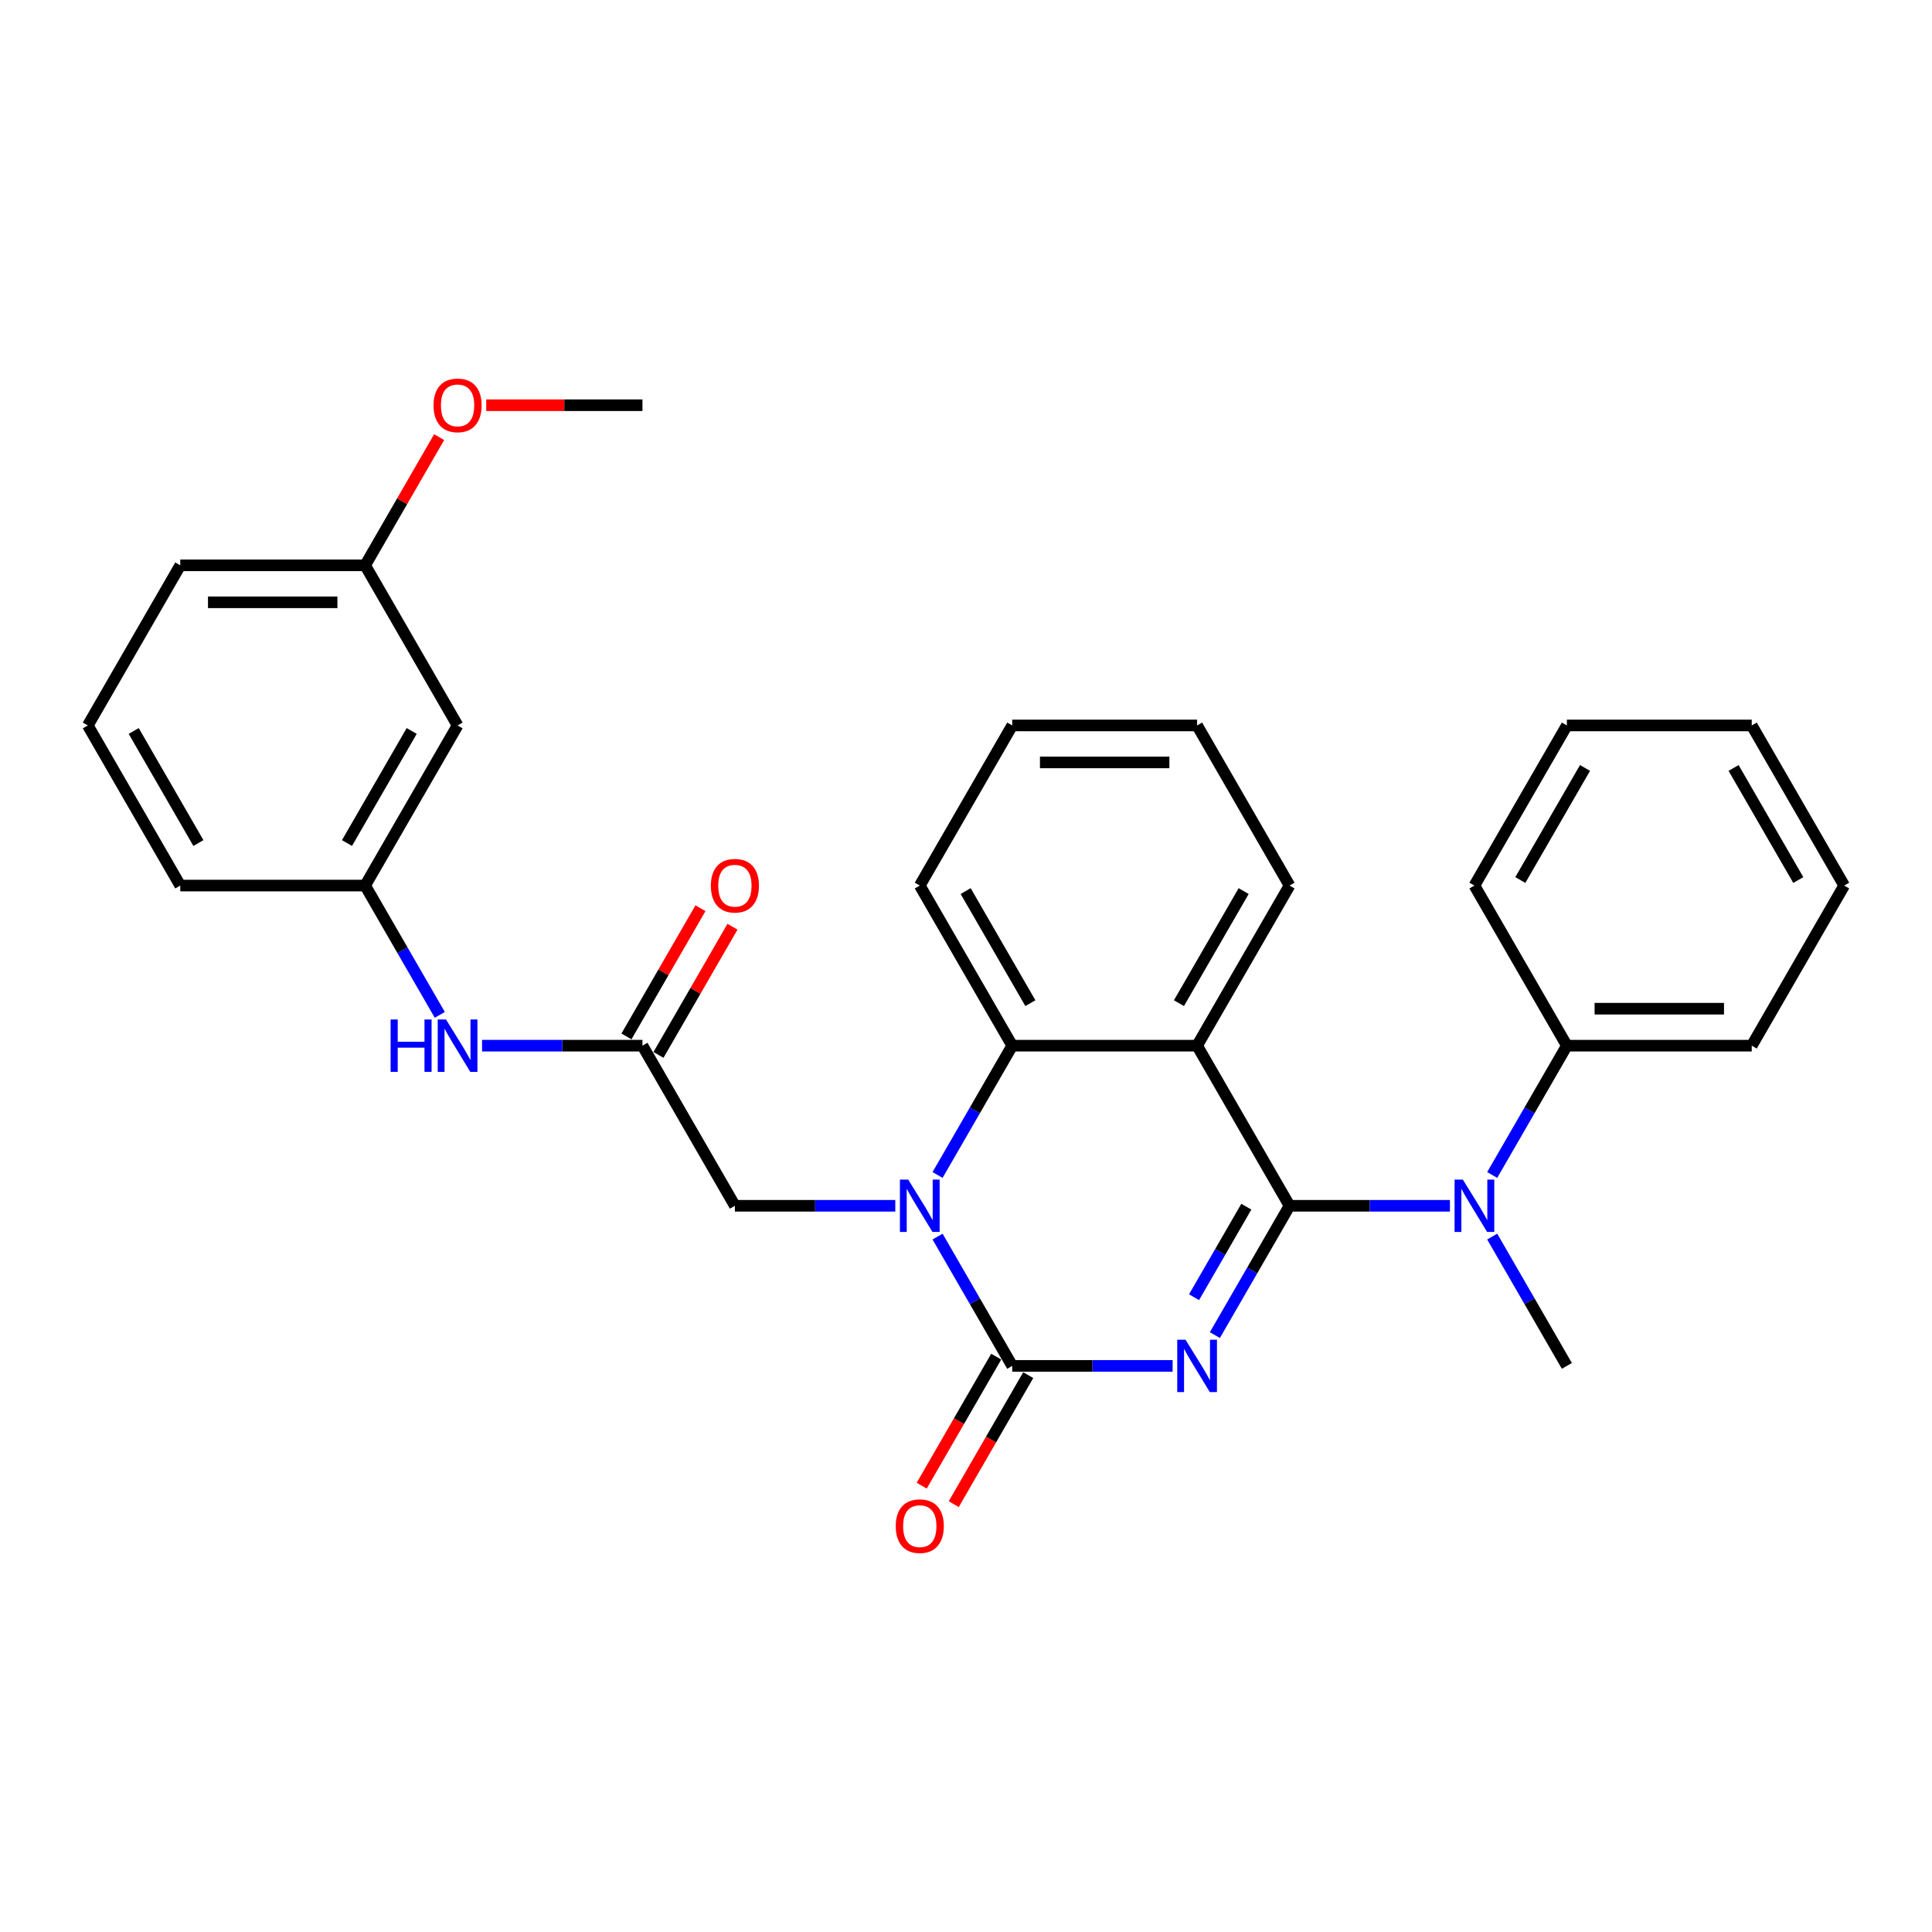 <?xml version='1.0' encoding='iso-8859-1'?>
<svg version='1.1' baseProfile='full'
              xmlns='http://www.w3.org/2000/svg'
                      xmlns:rdkit='http://www.rdkit.org/xml'
                      xmlns:xlink='http://www.w3.org/1999/xlink'
                  xml:space='preserve'
width='1000px' height='1000px' viewBox='0 0 1000 1000'>
<!-- END OF HEADER -->
<rect style='opacity:1.0;fill:#FFFFFF;stroke:none' width='1000' height='1000' x='0' y='0'> </rect>
<path class='bond-0' d='M 628.822,691.041 L 648.143,657.575' style='fill:none;fill-rule:evenodd;stroke:#0000FF;stroke-width:6px;stroke-linecap:butt;stroke-linejoin:miter;stroke-opacity:1' />
<path class='bond-0' d='M 648.143,657.575 L 667.464,624.11' style='fill:none;fill-rule:evenodd;stroke:#000000;stroke-width:6px;stroke-linecap:butt;stroke-linejoin:miter;stroke-opacity:1' />
<path class='bond-0' d='M 618.043,671.432 L 631.568,648.006' style='fill:none;fill-rule:evenodd;stroke:#0000FF;stroke-width:6px;stroke-linecap:butt;stroke-linejoin:miter;stroke-opacity:1' />
<path class='bond-0' d='M 631.568,648.006 L 645.093,624.58' style='fill:none;fill-rule:evenodd;stroke:#000000;stroke-width:6px;stroke-linecap:butt;stroke-linejoin:miter;stroke-opacity:1' />
<path class='bond-1' d='M 606.947,706.983 L 565.435,706.983' style='fill:none;fill-rule:evenodd;stroke:#0000FF;stroke-width:6px;stroke-linecap:butt;stroke-linejoin:miter;stroke-opacity:1' />
<path class='bond-1' d='M 565.435,706.983 L 523.923,706.983' style='fill:none;fill-rule:evenodd;stroke:#000000;stroke-width:6px;stroke-linecap:butt;stroke-linejoin:miter;stroke-opacity:1' />
<path class='bond-3' d='M 667.464,624.11 L 619.617,541.237' style='fill:none;fill-rule:evenodd;stroke:#000000;stroke-width:6px;stroke-linecap:butt;stroke-linejoin:miter;stroke-opacity:1' />
<path class='bond-5' d='M 667.464,624.11 L 708.976,624.11' style='fill:none;fill-rule:evenodd;stroke:#000000;stroke-width:6px;stroke-linecap:butt;stroke-linejoin:miter;stroke-opacity:1' />
<path class='bond-5' d='M 708.976,624.11 L 750.488,624.11' style='fill:none;fill-rule:evenodd;stroke:#0000FF;stroke-width:6px;stroke-linecap:butt;stroke-linejoin:miter;stroke-opacity:1' />
<path class='bond-2' d='M 523.923,706.983 L 504.602,673.518' style='fill:none;fill-rule:evenodd;stroke:#000000;stroke-width:6px;stroke-linecap:butt;stroke-linejoin:miter;stroke-opacity:1' />
<path class='bond-2' d='M 504.602,673.518 L 485.281,640.052' style='fill:none;fill-rule:evenodd;stroke:#0000FF;stroke-width:6px;stroke-linecap:butt;stroke-linejoin:miter;stroke-opacity:1' />
<path class='bond-8' d='M 515.636,702.198 L 496.359,735.587' style='fill:none;fill-rule:evenodd;stroke:#000000;stroke-width:6px;stroke-linecap:butt;stroke-linejoin:miter;stroke-opacity:1' />
<path class='bond-8' d='M 496.359,735.587 L 477.082,768.976' style='fill:none;fill-rule:evenodd;stroke:#FF0000;stroke-width:6px;stroke-linecap:butt;stroke-linejoin:miter;stroke-opacity:1' />
<path class='bond-8' d='M 532.211,711.768 L 512.934,745.157' style='fill:none;fill-rule:evenodd;stroke:#000000;stroke-width:6px;stroke-linecap:butt;stroke-linejoin:miter;stroke-opacity:1' />
<path class='bond-8' d='M 512.934,745.157 L 493.657,778.545' style='fill:none;fill-rule:evenodd;stroke:#FF0000;stroke-width:6px;stroke-linecap:butt;stroke-linejoin:miter;stroke-opacity:1' />
<path class='bond-4' d='M 485.281,608.167 L 504.602,574.702' style='fill:none;fill-rule:evenodd;stroke:#0000FF;stroke-width:6px;stroke-linecap:butt;stroke-linejoin:miter;stroke-opacity:1' />
<path class='bond-4' d='M 504.602,574.702 L 523.923,541.237' style='fill:none;fill-rule:evenodd;stroke:#000000;stroke-width:6px;stroke-linecap:butt;stroke-linejoin:miter;stroke-opacity:1' />
<path class='bond-7' d='M 463.407,624.11 L 421.895,624.11' style='fill:none;fill-rule:evenodd;stroke:#0000FF;stroke-width:6px;stroke-linecap:butt;stroke-linejoin:miter;stroke-opacity:1' />
<path class='bond-7' d='M 421.895,624.11 L 380.383,624.11' style='fill:none;fill-rule:evenodd;stroke:#000000;stroke-width:6px;stroke-linecap:butt;stroke-linejoin:miter;stroke-opacity:1' />
<path class='bond-14' d='M 619.617,541.237 L 667.464,458.363' style='fill:none;fill-rule:evenodd;stroke:#000000;stroke-width:6px;stroke-linecap:butt;stroke-linejoin:miter;stroke-opacity:1' />
<path class='bond-14' d='M 610.22,519.236 L 643.712,461.225' style='fill:none;fill-rule:evenodd;stroke:#000000;stroke-width:6px;stroke-linecap:butt;stroke-linejoin:miter;stroke-opacity:1' />
<path class='bond-30' d='M 619.617,541.237 L 523.923,541.237' style='fill:none;fill-rule:evenodd;stroke:#000000;stroke-width:6px;stroke-linecap:butt;stroke-linejoin:miter;stroke-opacity:1' />
<path class='bond-16' d='M 523.923,541.237 L 476.077,458.363' style='fill:none;fill-rule:evenodd;stroke:#000000;stroke-width:6px;stroke-linecap:butt;stroke-linejoin:miter;stroke-opacity:1' />
<path class='bond-16' d='M 533.321,519.236 L 499.828,461.225' style='fill:none;fill-rule:evenodd;stroke:#000000;stroke-width:6px;stroke-linecap:butt;stroke-linejoin:miter;stroke-opacity:1' />
<path class='bond-10' d='M 772.362,608.167 L 791.684,574.702' style='fill:none;fill-rule:evenodd;stroke:#0000FF;stroke-width:6px;stroke-linecap:butt;stroke-linejoin:miter;stroke-opacity:1' />
<path class='bond-10' d='M 791.684,574.702 L 811.005,541.237' style='fill:none;fill-rule:evenodd;stroke:#000000;stroke-width:6px;stroke-linecap:butt;stroke-linejoin:miter;stroke-opacity:1' />
<path class='bond-17' d='M 772.362,640.052 L 791.684,673.518' style='fill:none;fill-rule:evenodd;stroke:#0000FF;stroke-width:6px;stroke-linecap:butt;stroke-linejoin:miter;stroke-opacity:1' />
<path class='bond-17' d='M 791.684,673.518 L 811.005,706.983' style='fill:none;fill-rule:evenodd;stroke:#000000;stroke-width:6px;stroke-linecap:butt;stroke-linejoin:miter;stroke-opacity:1' />
<path class='bond-6' d='M 332.536,541.237 L 380.383,624.11' style='fill:none;fill-rule:evenodd;stroke:#000000;stroke-width:6px;stroke-linecap:butt;stroke-linejoin:miter;stroke-opacity:1' />
<path class='bond-9' d='M 332.536,541.237 L 291.024,541.237' style='fill:none;fill-rule:evenodd;stroke:#000000;stroke-width:6px;stroke-linecap:butt;stroke-linejoin:miter;stroke-opacity:1' />
<path class='bond-9' d='M 291.024,541.237 L 249.512,541.237' style='fill:none;fill-rule:evenodd;stroke:#0000FF;stroke-width:6px;stroke-linecap:butt;stroke-linejoin:miter;stroke-opacity:1' />
<path class='bond-12' d='M 340.823,546.021 L 359.979,512.843' style='fill:none;fill-rule:evenodd;stroke:#000000;stroke-width:6px;stroke-linecap:butt;stroke-linejoin:miter;stroke-opacity:1' />
<path class='bond-12' d='M 359.979,512.843 L 379.134,479.665' style='fill:none;fill-rule:evenodd;stroke:#FF0000;stroke-width:6px;stroke-linecap:butt;stroke-linejoin:miter;stroke-opacity:1' />
<path class='bond-12' d='M 324.249,536.452 L 343.404,503.274' style='fill:none;fill-rule:evenodd;stroke:#000000;stroke-width:6px;stroke-linecap:butt;stroke-linejoin:miter;stroke-opacity:1' />
<path class='bond-12' d='M 343.404,503.274 L 362.56,470.095' style='fill:none;fill-rule:evenodd;stroke:#FF0000;stroke-width:6px;stroke-linecap:butt;stroke-linejoin:miter;stroke-opacity:1' />
<path class='bond-11' d='M 227.638,525.294 L 208.316,491.829' style='fill:none;fill-rule:evenodd;stroke:#0000FF;stroke-width:6px;stroke-linecap:butt;stroke-linejoin:miter;stroke-opacity:1' />
<path class='bond-11' d='M 208.316,491.829 L 188.995,458.363' style='fill:none;fill-rule:evenodd;stroke:#000000;stroke-width:6px;stroke-linecap:butt;stroke-linejoin:miter;stroke-opacity:1' />
<path class='bond-21' d='M 811.005,541.237 L 906.699,541.237' style='fill:none;fill-rule:evenodd;stroke:#000000;stroke-width:6px;stroke-linecap:butt;stroke-linejoin:miter;stroke-opacity:1' />
<path class='bond-21' d='M 825.359,522.098 L 892.344,522.098' style='fill:none;fill-rule:evenodd;stroke:#000000;stroke-width:6px;stroke-linecap:butt;stroke-linejoin:miter;stroke-opacity:1' />
<path class='bond-22' d='M 811.005,541.237 L 763.158,458.363' style='fill:none;fill-rule:evenodd;stroke:#000000;stroke-width:6px;stroke-linecap:butt;stroke-linejoin:miter;stroke-opacity:1' />
<path class='bond-13' d='M 188.995,458.363 L 236.842,375.49' style='fill:none;fill-rule:evenodd;stroke:#000000;stroke-width:6px;stroke-linecap:butt;stroke-linejoin:miter;stroke-opacity:1' />
<path class='bond-13' d='M 179.598,436.363 L 213.09,378.352' style='fill:none;fill-rule:evenodd;stroke:#000000;stroke-width:6px;stroke-linecap:butt;stroke-linejoin:miter;stroke-opacity:1' />
<path class='bond-20' d='M 188.995,458.363 L 93.301,458.363' style='fill:none;fill-rule:evenodd;stroke:#000000;stroke-width:6px;stroke-linecap:butt;stroke-linejoin:miter;stroke-opacity:1' />
<path class='bond-15' d='M 236.842,375.49 L 188.995,292.617' style='fill:none;fill-rule:evenodd;stroke:#000000;stroke-width:6px;stroke-linecap:butt;stroke-linejoin:miter;stroke-opacity:1' />
<path class='bond-25' d='M 667.464,458.363 L 619.617,375.49' style='fill:none;fill-rule:evenodd;stroke:#000000;stroke-width:6px;stroke-linecap:butt;stroke-linejoin:miter;stroke-opacity:1' />
<path class='bond-18' d='M 188.995,292.617 L 208.151,259.439' style='fill:none;fill-rule:evenodd;stroke:#000000;stroke-width:6px;stroke-linecap:butt;stroke-linejoin:miter;stroke-opacity:1' />
<path class='bond-18' d='M 208.151,259.439 L 227.306,226.26' style='fill:none;fill-rule:evenodd;stroke:#FF0000;stroke-width:6px;stroke-linecap:butt;stroke-linejoin:miter;stroke-opacity:1' />
<path class='bond-33' d='M 188.995,292.617 L 93.301,292.617' style='fill:none;fill-rule:evenodd;stroke:#000000;stroke-width:6px;stroke-linecap:butt;stroke-linejoin:miter;stroke-opacity:1' />
<path class='bond-33' d='M 174.641,311.756 L 107.656,311.756' style='fill:none;fill-rule:evenodd;stroke:#000000;stroke-width:6px;stroke-linecap:butt;stroke-linejoin:miter;stroke-opacity:1' />
<path class='bond-26' d='M 476.077,458.363 L 523.923,375.49' style='fill:none;fill-rule:evenodd;stroke:#000000;stroke-width:6px;stroke-linecap:butt;stroke-linejoin:miter;stroke-opacity:1' />
<path class='bond-24' d='M 251.675,209.744 L 292.105,209.744' style='fill:none;fill-rule:evenodd;stroke:#FF0000;stroke-width:6px;stroke-linecap:butt;stroke-linejoin:miter;stroke-opacity:1' />
<path class='bond-24' d='M 292.105,209.744 L 332.536,209.744' style='fill:none;fill-rule:evenodd;stroke:#000000;stroke-width:6px;stroke-linecap:butt;stroke-linejoin:miter;stroke-opacity:1' />
<path class='bond-19' d='M 45.455,375.49 L 93.301,458.363' style='fill:none;fill-rule:evenodd;stroke:#000000;stroke-width:6px;stroke-linecap:butt;stroke-linejoin:miter;stroke-opacity:1' />
<path class='bond-19' d='M 69.206,378.352 L 102.699,436.363' style='fill:none;fill-rule:evenodd;stroke:#000000;stroke-width:6px;stroke-linecap:butt;stroke-linejoin:miter;stroke-opacity:1' />
<path class='bond-23' d='M 45.455,375.49 L 93.301,292.617' style='fill:none;fill-rule:evenodd;stroke:#000000;stroke-width:6px;stroke-linecap:butt;stroke-linejoin:miter;stroke-opacity:1' />
<path class='bond-28' d='M 906.699,541.237 L 954.545,458.363' style='fill:none;fill-rule:evenodd;stroke:#000000;stroke-width:6px;stroke-linecap:butt;stroke-linejoin:miter;stroke-opacity:1' />
<path class='bond-27' d='M 763.158,458.363 L 811.005,375.49' style='fill:none;fill-rule:evenodd;stroke:#000000;stroke-width:6px;stroke-linecap:butt;stroke-linejoin:miter;stroke-opacity:1' />
<path class='bond-27' d='M 786.91,455.502 L 820.402,397.49' style='fill:none;fill-rule:evenodd;stroke:#000000;stroke-width:6px;stroke-linecap:butt;stroke-linejoin:miter;stroke-opacity:1' />
<path class='bond-31' d='M 619.617,375.49 L 523.923,375.49' style='fill:none;fill-rule:evenodd;stroke:#000000;stroke-width:6px;stroke-linecap:butt;stroke-linejoin:miter;stroke-opacity:1' />
<path class='bond-31' d='M 605.263,394.629 L 538.278,394.629' style='fill:none;fill-rule:evenodd;stroke:#000000;stroke-width:6px;stroke-linecap:butt;stroke-linejoin:miter;stroke-opacity:1' />
<path class='bond-29' d='M 811.005,375.49 L 906.699,375.49' style='fill:none;fill-rule:evenodd;stroke:#000000;stroke-width:6px;stroke-linecap:butt;stroke-linejoin:miter;stroke-opacity:1' />
<path class='bond-32' d='M 954.545,458.363 L 906.699,375.49' style='fill:none;fill-rule:evenodd;stroke:#000000;stroke-width:6px;stroke-linecap:butt;stroke-linejoin:miter;stroke-opacity:1' />
<path class='bond-32' d='M 930.794,455.502 L 897.301,397.49' style='fill:none;fill-rule:evenodd;stroke:#000000;stroke-width:6px;stroke-linecap:butt;stroke-linejoin:miter;stroke-opacity:1' />
<path  class='atom-0' d='M 613.627 693.433
L 622.507 707.787
Q 623.388 709.203, 624.804 711.768
Q 626.22 714.332, 626.297 714.486
L 626.297 693.433
L 629.895 693.433
L 629.895 720.533
L 626.182 720.533
L 616.651 704.84
Q 615.541 703.002, 614.354 700.897
Q 613.206 698.792, 612.861 698.141
L 612.861 720.533
L 609.34 720.533
L 609.34 693.433
L 613.627 693.433
' fill='#0000FF'/>
<path  class='atom-3' d='M 470.086 610.56
L 478.967 624.914
Q 479.847 626.33, 481.263 628.895
Q 482.679 631.459, 482.756 631.612
L 482.756 610.56
L 486.354 610.56
L 486.354 637.66
L 482.641 637.66
L 473.11 621.966
Q 472 620.129, 470.813 618.024
Q 469.665 615.918, 469.321 615.268
L 469.321 637.66
L 465.799 637.66
L 465.799 610.56
L 470.086 610.56
' fill='#0000FF'/>
<path  class='atom-6' d='M 757.167 610.56
L 766.048 624.914
Q 766.928 626.33, 768.344 628.895
Q 769.761 631.459, 769.837 631.612
L 769.837 610.56
L 773.435 610.56
L 773.435 637.66
L 769.722 637.66
L 760.191 621.966
Q 759.081 620.129, 757.895 618.024
Q 756.746 615.918, 756.402 615.268
L 756.402 637.66
L 752.88 637.66
L 752.88 610.56
L 757.167 610.56
' fill='#0000FF'/>
<path  class='atom-9' d='M 463.636 789.933
Q 463.636 783.426, 466.852 779.789
Q 470.067 776.153, 476.077 776.153
Q 482.086 776.153, 485.301 779.789
Q 488.517 783.426, 488.517 789.933
Q 488.517 796.517, 485.263 800.268
Q 482.01 803.981, 476.077 803.981
Q 470.105 803.981, 466.852 800.268
Q 463.636 796.555, 463.636 789.933
M 476.077 800.919
Q 480.211 800.919, 482.431 798.163
Q 484.689 795.368, 484.689 789.933
Q 484.689 784.612, 482.431 781.933
Q 480.211 779.215, 476.077 779.215
Q 471.943 779.215, 469.684 781.895
Q 467.464 784.574, 467.464 789.933
Q 467.464 795.407, 469.684 798.163
Q 471.943 800.919, 476.077 800.919
' fill='#FF0000'/>
<path  class='atom-10' d='M 202.182 527.686
L 205.856 527.686
L 205.856 539.208
L 219.713 539.208
L 219.713 527.686
L 223.388 527.686
L 223.388 554.787
L 219.713 554.787
L 219.713 542.27
L 205.856 542.27
L 205.856 554.787
L 202.182 554.787
L 202.182 527.686
' fill='#0000FF'/>
<path  class='atom-10' d='M 230.852 527.686
L 239.732 542.04
Q 240.612 543.457, 242.029 546.021
Q 243.445 548.586, 243.522 548.739
L 243.522 527.686
L 247.12 527.686
L 247.12 554.787
L 243.407 554.787
L 233.876 539.093
Q 232.766 537.256, 231.579 535.15
Q 230.431 533.045, 230.086 532.395
L 230.086 554.787
L 226.565 554.787
L 226.565 527.686
L 230.852 527.686
' fill='#0000FF'/>
<path  class='atom-13' d='M 367.943 458.44
Q 367.943 451.933, 371.158 448.296
Q 374.373 444.66, 380.383 444.66
Q 386.392 444.66, 389.608 448.296
Q 392.823 451.933, 392.823 458.44
Q 392.823 465.024, 389.569 468.775
Q 386.316 472.488, 380.383 472.488
Q 374.411 472.488, 371.158 468.775
Q 367.943 465.062, 367.943 458.44
M 380.383 469.426
Q 384.517 469.426, 386.737 466.67
Q 388.995 463.875, 388.995 458.44
Q 388.995 453.119, 386.737 450.44
Q 384.517 447.722, 380.383 447.722
Q 376.249 447.722, 373.99 450.402
Q 371.77 453.081, 371.77 458.44
Q 371.77 463.914, 373.99 466.67
Q 376.249 469.426, 380.383 469.426
' fill='#FF0000'/>
<path  class='atom-19' d='M 224.402 209.82
Q 224.402 203.313, 227.617 199.677
Q 230.833 196.04, 236.842 196.04
Q 242.852 196.04, 246.067 199.677
Q 249.282 203.313, 249.282 209.82
Q 249.282 216.404, 246.029 220.155
Q 242.775 223.868, 236.842 223.868
Q 230.871 223.868, 227.617 220.155
Q 224.402 216.442, 224.402 209.82
M 236.842 220.806
Q 240.976 220.806, 243.196 218.05
Q 245.455 215.256, 245.455 209.82
Q 245.455 204.5, 243.196 201.82
Q 240.976 199.102, 236.842 199.102
Q 232.708 199.102, 230.45 201.782
Q 228.23 204.461, 228.23 209.82
Q 228.23 215.294, 230.45 218.05
Q 232.708 220.806, 236.842 220.806
' fill='#FF0000'/>
</svg>
